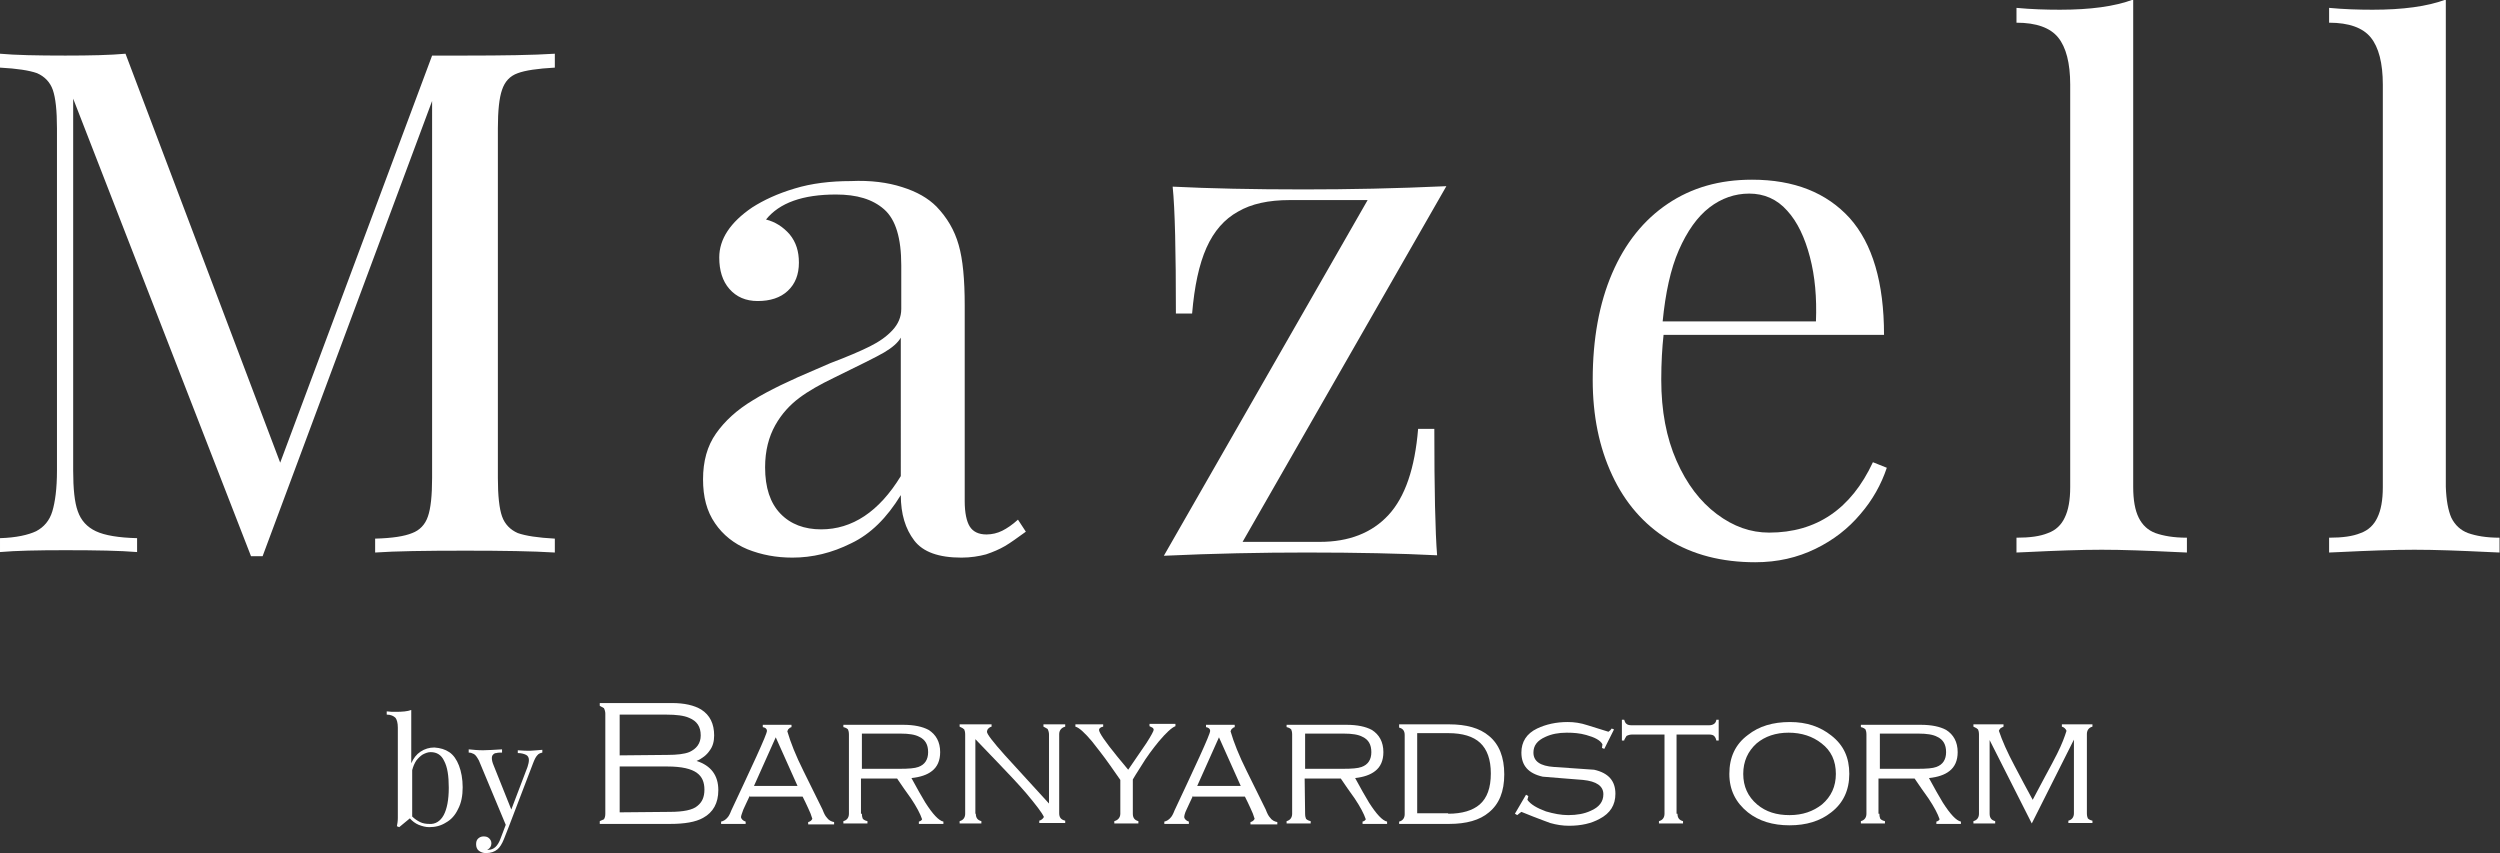 <?xml version="1.0" encoding="utf-8"?>
<!-- Generator: Adobe Illustrator 25.4.1, SVG Export Plug-In . SVG Version: 6.00 Build 0)  -->
<svg version="1.1" id="レイヤー_1" xmlns="http://www.w3.org/2000/svg" xmlns:xlink="http://www.w3.org/1999/xlink" x="0px"
	 y="0px" viewBox="0 0 539.8 184.2" style="enable-background:new 0 0 539.8 184.2;" xml:space="preserve">
<rect x="0" y="0" width="539.8" height="184.2" fill="#333333" stroke="none"/>
<style type="text/css">
	.st0{fill:#FFFFFF;}
</style>
<g>
	<g>
		<g>
			<g>
				<path class="st0" d="M155.1,170.6c0,2.8-1.1,4.8-3.3,6c-1.6,0.9-4,1.3-7.1,1.3h-15.2v-0.6l0.9-0.4c0.2-0.3,0.3-0.7,0.3-1.2
					v-21.6c0-0.4-0.1-0.8-0.3-1.2l-0.9-0.5v-0.6h15.6c2.7,0,4.8,0.5,6.3,1.4c1.9,1.2,2.8,3.1,2.8,5.6c0,1.3-0.3,2.4-1,3.3
					c-0.6,0.9-1.6,1.7-2.8,2.2C153.5,165.3,155.1,167.4,155.1,170.6 M144.1,163c2.1,0,3.7-0.2,4.7-0.6c1.6-0.7,2.5-1.9,2.5-3.6
					c0-1.9-0.8-3.1-2.5-3.8c-1.1-0.5-2.8-0.7-4.9-0.7h-10.1v8.8L144.1,163L144.1,163z M144.6,175.3c2.9,0,5-0.4,6-1.3
					c1-0.8,1.5-1.9,1.5-3.5s-0.5-2.8-1.6-3.6c-1.2-0.9-3.3-1.4-6.4-1.4h-10.3v9.9L144.6,175.3L144.6,175.3z"/>
				<path class="st0" d="M161.9,171.8c-0.6,1.2-1,2.2-1.4,3c-0.3,0.8-0.5,1.4-0.5,1.6c0,0.2,0.1,0.4,0.3,0.6
					c0.2,0.2,0.4,0.3,0.7,0.4v0.5h-5.3v-0.5c0.5-0.1,1-0.4,1.4-0.9c0.2-0.2,0.5-0.7,0.8-1.5c1.8-3.8,3.6-7.7,5.4-11.6
					c1.5-3.3,2.3-5.2,2.3-5.6c0-0.4-0.3-0.7-0.9-0.8v-0.5h6.2v0.5c-0.2,0.1-0.4,0.1-0.5,0.3c-0.2,0.1-0.3,0.3-0.4,0.6
					c0.7,2.4,1.8,5.2,3.5,8.6c1.4,2.8,2.7,5.5,4.1,8.3c0.3,0.8,0.6,1.4,0.9,1.7c0.4,0.6,1,0.9,1.6,1v0.5h-5.6v-0.5
					c0.4-0.1,0.7-0.3,0.9-0.7c-0.2-0.7-0.5-1.5-0.9-2.3c-0.4-0.9-0.8-1.7-1.2-2.5h-11.4V171.8z M167.5,159.2l-4.7,10.5h9.4
					L167.5,159.2z"/>
				<path class="st0" d="M186.1,175.7c0,0.5,0.1,0.9,0.2,1.1c0.2,0.2,0.5,0.4,1,0.5v0.5h-5.2v-0.5c0.8-0.2,1.2-0.8,1.2-1.6v-17.1
					c0-0.5-0.1-0.9-0.2-1.1c-0.2-0.2-0.5-0.4-1-0.5v-0.5H195c2.4,0,4.2,0.4,5.5,1.1c1.6,1,2.5,2.6,2.5,4.8c0,1.8-0.6,3.2-1.8,4.1
					c-1,0.8-2.5,1.3-4.4,1.5c1.2,2.2,2.2,4,3,5.3c1.6,2.5,2.9,3.9,3.9,4.1v0.5h-5.3v-0.5c0.4-0.1,0.6-0.3,0.7-0.5
					c-0.4-1.2-1.2-2.7-2.4-4.5c-1-1.4-2-2.8-3-4.3h-7.8v7.6H186.1z M194.2,166c2,0,3.3-0.1,4.1-0.4c1.4-0.5,2.1-1.6,2.1-3.2
					c0-1.6-0.6-2.7-1.9-3.3c-0.9-0.5-2.3-0.7-4-0.7h-8.4v7.6L194.2,166L194.2,166z"/>
				<path class="st0" d="M210.7,175.7c0,0.9,0.4,1.4,1.2,1.6v0.5h-4.7v-0.5c0.8-0.2,1.2-0.8,1.2-1.6v-17.1c0-0.5-0.1-0.9-0.2-1.1
					c-0.2-0.2-0.5-0.4-1-0.6v-0.5h6.9v0.5c-0.4,0.1-0.6,0.3-0.8,0.5c-0.1,0.2-0.2,0.4-0.2,0.6c0,0.5,1.3,2.2,3.9,5.1
					c3.2,3.5,6.3,6.9,9.5,10.4v-14.9c0-0.4-0.1-0.8-0.3-1.2c-0.3-0.2-0.7-0.4-0.9-0.5v-0.5h4.7v0.5c-0.8,0.2-1.3,0.8-1.3,1.6v17.1
					c0,0.9,0.4,1.4,1.3,1.6v0.5h-5.6v-0.5c0.4-0.1,0.8-0.4,1-0.8c-0.4-0.9-1.7-2.6-3.8-5.1c-1.8-2.1-3.9-4.3-6.2-6.7
					c-3.1-3.2-4.7-4.9-4.8-5v16.1H210.7z"/>
				<path class="st0" d="M244.6,175.7c0,0.9,0.4,1.4,1.2,1.6v0.5h-5.2v-0.5c0.8-0.2,1.3-0.8,1.3-1.6v-7.3c-0.7-1-1.4-2-2.1-3
					c-1.6-2.3-3-4-4-5.3c-1.6-1.9-2.8-3-3.6-3.2v-0.5h6v0.5c-0.6,0.1-0.9,0.4-0.9,0.7c0,0.6,1.3,2.5,3.9,5.7c0.8,1,1.6,1.9,2.4,2.9
					c1.3-1.9,2.6-3.8,3.9-5.7c1.1-1.7,1.6-2.7,1.6-2.9s-0.1-0.4-0.3-0.5s-0.4-0.2-0.6-0.3v-0.5h5.6v0.5c-0.8,0.3-2,1.4-3.6,3.3
					c-1.3,1.6-2.6,3.3-3.8,5.3c-1,1.6-1.6,2.5-1.8,2.9L244.6,175.7L244.6,175.7z"/>
				<path class="st0" d="M257.6,171.8c-0.6,1.2-1,2.2-1.4,3s-0.5,1.4-0.5,1.6c0,0.2,0.1,0.4,0.3,0.6c0.2,0.2,0.4,0.3,0.7,0.4v0.5
					h-5.3v-0.5c0.5-0.1,1-0.4,1.4-0.9c0.2-0.2,0.5-0.7,0.8-1.5c1.8-3.8,3.6-7.7,5.4-11.6c1.5-3.3,2.3-5.2,2.3-5.6
					c0-0.4-0.3-0.7-0.9-0.8v-0.5h6.2v0.5c-0.2,0.1-0.4,0.1-0.5,0.3c-0.2,0.1-0.3,0.3-0.4,0.6c0.7,2.4,1.8,5.2,3.5,8.6
					c1.4,2.8,2.7,5.5,4.1,8.3c0.3,0.8,0.6,1.4,0.9,1.7c0.4,0.6,1,0.9,1.6,1v0.5H270v-0.5c0.4-0.1,0.7-0.3,0.9-0.7
					c-0.2-0.7-0.5-1.5-0.9-2.3c-0.4-0.9-0.8-1.7-1.2-2.5h-11.2V171.8z M263.2,159.2l-4.7,10.5h9.4L263.2,159.2z"/>
				<path class="st0" d="M281.8,175.7c0,0.5,0.1,0.9,0.2,1.1c0.2,0.2,0.5,0.4,1,0.5v0.5h-5.2v-0.5c0.8-0.2,1.2-0.8,1.2-1.6v-17.1
					c0-0.5-0.1-0.9-0.2-1.1c-0.2-0.2-0.5-0.4-1-0.5v-0.5h12.9c2.4,0,4.2,0.4,5.5,1.1c1.6,1,2.5,2.6,2.5,4.8c0,1.8-0.6,3.2-1.8,4.1
					c-1,0.8-2.5,1.3-4.3,1.5c1.2,2.2,2.2,4,3,5.3c1.6,2.5,2.9,3.9,3.9,4.1v0.5h-5.3v-0.5c0.4-0.1,0.6-0.3,0.7-0.5
					c-0.4-1.2-1.2-2.7-2.4-4.5c-1-1.4-2-2.8-3-4.3h-7.8L281.8,175.7L281.8,175.7z M289.9,166c2,0,3.3-0.1,4.1-0.4
					c1.4-0.5,2.1-1.6,2.1-3.2c0-1.6-0.6-2.7-1.9-3.3c-0.9-0.5-2.3-0.7-4-0.7h-8.4v7.6L289.9,166L289.9,166z"/>
				<path class="st0" d="M302.1,156.4h10.8c3.7,0,6.6,0.8,8.6,2.5c2.2,1.8,3.3,4.6,3.3,8.3s-1.1,6.4-3.3,8.2c-2,1.7-4.9,2.5-8.6,2.5
					h-10.8v-0.5c0.8-0.2,1.2-0.8,1.2-1.6v-17.1c0-0.9-0.4-1.4-1.2-1.6V156.4z M312.7,175.7c3,0,5.3-0.7,6.8-2
					c1.6-1.4,2.4-3.6,2.4-6.7c0-3-0.8-5.2-2.3-6.6c-1.5-1.4-3.8-2.1-6.9-2.1H306v17.3h6.7V175.7z"/>
				<path class="st0" d="M346.4,161.7l-0.5-0.2l0.1-0.8c-0.5-0.9-1.7-1.5-3.5-2c-1.4-0.4-2.8-0.5-4.2-0.5c-1.8,0-3.3,0.3-4.6,0.9
					c-1.8,0.8-2.6,1.9-2.6,3.4c0,1.9,1.5,2.9,4.4,3.1c3,0.2,5.8,0.4,8.7,0.6c3.1,0.7,4.6,2.4,4.6,5.2c0,2.4-1.1,4.2-3.4,5.4
					c-1.8,1-4,1.5-6.6,1.5c-1.4,0-2.7-0.2-4.1-0.6c-0.2-0.1-2.3-0.8-6.2-2.4c-0.2,0.1-0.5,0.4-0.9,0.7l-0.5-0.3l2.4-4.1l0.5,0.3
					l-0.2,0.8c0.7,1,2.1,1.8,4,2.5c1.7,0.5,3.3,0.8,4.8,0.8c1.9,0,3.5-0.3,4.8-0.9c1.9-0.8,2.8-2,2.8-3.6c0-1.8-1.5-2.8-4.4-3.1
					c-3-0.2-5.9-0.5-8.7-0.7c-3.1-0.7-4.6-2.4-4.6-5.2c0-2.3,1.1-4.1,3.4-5.2c1.9-0.9,4.1-1.4,6.6-1.4c1.4,0,2.8,0.2,4.3,0.7
					s3,0.9,4.5,1.4c0.3-0.2,0.5-0.4,0.7-0.7l0.5,0.2L346.4,161.7z"/>
				<path class="st0" d="M362.2,175.7c0,0.9,0.4,1.4,1.2,1.6v0.5h-5.2v-0.5c0.8-0.2,1.2-0.8,1.2-1.6v-17.1h-7
					c-0.4,0-0.8,0.1-1.2,0.3c-0.1,0.2-0.2,0.3-0.3,0.5c-0.1,0.2-0.2,0.3-0.2,0.5h-0.5v-4.5h0.5c0.1,0.4,0.3,0.8,0.5,0.9
					c0.2,0.2,0.6,0.3,1.1,0.3H369c0.9,0,1.5-0.4,1.6-1.2h0.5v4.5h-0.5c-0.1-0.5-0.3-0.8-0.5-1s-0.6-0.3-1.1-0.3h-7v17.1H362.2z"/>
				<path class="st0" d="M399.3,167.1c0,3.5-1.3,6.3-3.9,8.3c-2.4,1.9-5.4,2.8-9,2.8s-6.6-0.9-9-2.8c-2.6-2.1-4-4.8-4-8.3
					c0-3.6,1.3-6.4,4-8.4c2.4-1.9,5.4-2.8,9.1-2.8c3.6,0,6.5,1,8.9,2.9C398.1,160.9,399.3,163.6,399.3,167.1 M376.4,167.1
					c0,2.7,1,4.9,3,6.6c1.9,1.6,4.2,2.3,7,2.3s5.1-0.8,7-2.3c2-1.7,3-3.9,3-6.6c0-2.8-1-5-3.1-6.6c-1.9-1.5-4.3-2.3-7.1-2.3
					c-2.8,0-5.1,0.8-6.9,2.3C377.4,162.2,376.4,164.4,376.4,167.1"/>
				<path class="st0" d="M405.8,175.7c0,0.5,0.1,0.9,0.2,1.1c0.2,0.2,0.5,0.4,1,0.5v0.5h-5.2v-0.5c0.8-0.2,1.2-0.8,1.2-1.6v-17.1
					c0-0.5-0.1-0.9-0.2-1.1c-0.2-0.2-0.5-0.4-1-0.5v-0.5h12.9c2.4,0,4.2,0.4,5.5,1.1c1.6,1,2.5,2.6,2.5,4.8c0,1.8-0.6,3.2-1.8,4.1
					c-1,0.8-2.5,1.3-4.4,1.5c1.2,2.2,2.2,4,3,5.3c1.6,2.5,2.9,3.9,3.9,4.1v0.5h-5.3v-0.5c0.4-0.1,0.6-0.3,0.7-0.5
					c-0.4-1.2-1.2-2.7-2.4-4.5c-1-1.4-2-2.8-3-4.3h-7.8v7.6H405.8z M414,166c2,0,3.3-0.1,4.1-0.4c1.4-0.5,2.1-1.6,2.1-3.2
					c0-1.6-0.6-2.7-1.9-3.3c-0.9-0.5-2.3-0.7-4-0.7h-8.4v7.6L414,166L414,166z"/>
				<path class="st0" d="M429.6,159.8v15.9c0,0.9,0.4,1.4,1.2,1.6v0.5h-4.7v-0.5c0.8-0.2,1.2-0.8,1.2-1.6v-17.1
					c0-0.5-0.1-0.9-0.2-1.1c-0.2-0.2-0.5-0.4-1-0.6v-0.5h6.5v0.5c-0.2,0.1-0.4,0.2-0.6,0.3c-0.1,0.1-0.3,0.3-0.4,0.6
					c0.7,2.1,1.8,4.6,3.4,7.6c1.3,2.5,2.6,4.9,3.9,7.3c0.5-1,1.4-2.6,2.6-4.9c1.2-2.2,2.1-3.9,2.7-5.1c1-2,1.6-3.6,2-4.9
					c-0.2-0.5-0.6-0.8-1-0.9v-0.5h6.6v0.5c-0.8,0.2-1.2,0.8-1.2,1.6v17.1c0,0.5,0.1,0.9,0.2,1.1c0.2,0.2,0.5,0.4,1,0.5v0.5h-5.2
					v-0.5c0.8-0.2,1.2-0.8,1.2-1.6v-15.9l-9.1,18.1L429.6,159.8z"/>
			</g>
			<g>
				<path class="st0" d="M97,162.4c0.9,0.6,1.6,1.6,2.1,2.9c0.5,1.3,0.8,2.9,0.8,4.7s-0.3,3.4-1,4.7c-0.6,1.3-1.5,2.3-2.6,2.9
					c-1.1,0.7-2.3,1-3.6,1c-0.8,0-1.5-0.2-2.3-0.5c-0.7-0.3-1.4-0.8-1.9-1.4l-2.3,1.9l-0.5-0.2c0.1-0.5,0.2-1.1,0.2-1.8v-19.5
					c0-1-0.2-1.7-0.5-2.1c-0.4-0.4-1-0.7-1.9-0.7v-0.7c0.7,0.1,1.3,0.1,2,0.1c1.4,0,2.5-0.1,3.3-0.4v11.5c0.5-1.1,1.1-1.9,2-2.5
					s1.9-0.9,3-0.9C95.1,161.5,96.1,161.8,97,162.4z M95.8,176c0.7-1.3,1.1-3.3,1.1-5.9c0-2.6-0.3-4.5-1-5.8
					c-0.6-1.3-1.6-1.9-2.9-1.9c-0.6,0-1.1,0.2-1.7,0.5c-0.5,0.3-1,0.8-1.4,1.3c-0.4,0.6-0.7,1.3-0.9,2.1v10c0.5,0.5,1.1,0.9,1.7,1.2
					s1.3,0.4,2,0.4C94,178,95.1,177.3,95.8,176z"/>
				<path class="st0" d="M117.1,161.9v0.6c-0.4,0.1-0.8,0.2-1.1,0.6c-0.3,0.3-0.6,0.9-0.9,1.7l-5.2,13.6l-1.1,2.8
					c-0.4,1-0.9,1.8-1.4,2.2c-0.6,0.5-1.4,0.8-2.5,0.8c-0.6,0-1.1-0.2-1.5-0.5s-0.6-0.8-0.6-1.4c0-0.5,0.1-0.9,0.4-1.2
					s0.7-0.5,1.2-0.5s0.9,0.1,1.2,0.4c0.3,0.3,0.5,0.6,0.5,1.1c0,0.6-0.3,1.1-0.9,1.4c0,0,0.1,0,0.2,0c1.2,0,2.1-0.8,2.7-2.5
					l1.1-2.9l-5.8-13.9c-0.4-0.7-0.7-1.2-1.1-1.4s-0.7-0.3-1.1-0.3v-0.7c1,0.1,2,0.2,3.1,0.2c0.9,0,2.3-0.1,4.1-0.2v0.7
					c-0.5,0-0.9,0-1.2,0.1c-0.3,0-0.5,0.1-0.7,0.3s-0.3,0.4-0.3,0.8c0,0.4,0.1,0.9,0.4,1.6l3.8,9.5l3.5-9.2c0.2-0.6,0.3-1.1,0.3-1.5
					c0-0.5-0.2-0.9-0.6-1.1c-0.4-0.2-1-0.4-1.8-0.4V162c1.1,0.1,2,0.1,2.7,0.1C115.6,162,116.4,162,117.1,161.9z"/>
			</g>
		</g>
		<g>
			<path class="st0" d="M111.8,15.8c-1.7,0.6-2.8,1.8-3.4,3.6c-0.6,1.7-0.9,4.5-0.9,8.3v75.5c0,3.8,0.3,6.6,0.9,8.3
				c0.6,1.7,1.8,2.9,3.4,3.6c1.7,0.6,4.3,1,8,1.2v3c-4.8-0.3-11.2-0.4-19.3-0.4c-8.7,0-15.2,0.1-19.5,0.4v-3c3.7-0.1,6.3-0.5,8-1.2
				c1.6-0.6,2.8-1.8,3.4-3.6c0.6-1.7,0.9-4.5,0.9-8.3V21.8l-36.6,98.3h-2.5L15.8,21.3v80.3c0,3.9,0.3,6.9,1,8.8c0.7,2,2,3.4,3.9,4.3
				s4.9,1.4,8.9,1.5v3c-3.6-0.3-8.8-0.4-15.5-0.4c-6,0-10.7,0.1-14.1,0.4v-3c3.5-0.1,6.1-0.7,7.8-1.5c1.7-0.9,2.9-2.3,3.5-4.3
				c0.6-2,1-4.9,1-8.8V27.7c0-3.8-0.3-6.6-0.9-8.3c-0.6-1.7-1.8-2.9-3.4-3.6c-1.7-0.6-4.3-1-8-1.2v-3C3.3,11.9,8,12,14.1,12
				c5.4,0,9.7-0.1,13-0.4l33.4,88.3L93.3,12h7.2c8.1,0,14.6-0.1,19.3-0.4v3C116.1,14.8,113.4,15.2,111.8,15.8z"/>
			<path class="st0" d="M194.8,40.4c3.2,1,5.6,2.4,7.4,4.2c2.3,2.4,3.9,5.1,4.8,8.3c0.9,3.1,1.3,7.5,1.3,13v42.3
				c0,2.5,0.4,4.4,1.1,5.5c0.7,1.1,1.9,1.7,3.6,1.7c1.2,0,2.4-0.3,3.4-0.8s2.2-1.3,3.4-2.4l1.7,2.6c-1.8,1.3-3.3,2.4-4.5,3.1
				s-2.6,1.3-4.1,1.8c-1.5,0.4-3.3,0.7-5.3,0.7c-4.9,0-8.3-1.2-10.2-3.7s-2.9-5.7-2.9-9.8c-3,4.9-6.5,8.4-10.7,10.4
				c-4.2,2.1-8.4,3.1-12.7,3.1c-3.5,0-6.7-0.6-9.7-1.8c-2.9-1.2-5.3-3.1-7-5.6c-1.8-2.6-2.6-5.7-2.6-9.5c0-3.9,0.9-7.2,2.8-9.9
				c1.9-2.7,4.5-5.1,8-7.2c3.4-2.1,8-4.3,13.7-6.7l3-1.3c3.7-1.4,6.5-2.6,8.5-3.6s3.6-2.1,4.9-3.5c1.2-1.3,1.9-2.8,1.9-4.6v-9.4
				c0-5.9-1.2-9.9-3.7-12.1C188.4,43,185,42,180.5,42c-7.2,0-12.2,1.8-15.1,5.4c2,0.5,3.7,1.6,5.1,3.2c1.4,1.7,2,3.7,2,6.1
				c0,2.6-0.8,4.6-2.4,6.1c-1.6,1.5-3.8,2.2-6.5,2.2c-2.6,0-4.6-0.9-6.1-2.6c-1.5-1.7-2.2-4-2.2-6.8c0-4,2.4-7.6,7.1-10.8
				c2.5-1.6,5.5-3,9.2-4.1c3.6-1.1,7.7-1.6,12.1-1.6C188,38.9,191.7,39.4,194.8,40.4z M190.9,76.1c-1.7,1-5.4,2.8-10.9,5.5
				c-2.9,1.4-5.4,2.8-7.4,4.3s-3.8,3.4-5.2,5.9s-2.2,5.5-2.2,9.1c0,4.4,1.1,7.7,3.3,10s5.2,3.4,8.8,3.4c6.7,0,12.5-3.8,17.2-11.5
				V72.9C193.9,74,192.6,75.1,190.9,76.1z"/>
			<path class="st0" d="M285,117c6.2,0,11.2-1.9,14.8-5.8s5.7-10.1,6.4-18.6h3.5c0,13.2,0.2,22.3,0.6,27.3
				c-7.9-0.4-17.3-0.6-28.2-0.6c-9.7,0-20,0.2-30.8,0.7l44-76.8h-16.8c-4.6,0-8.3,0.8-11.2,2.5c-2.9,1.6-5.2,4.2-6.8,7.8
				c-1.6,3.6-2.6,8.3-3.1,14.2h-3.5c0-13.4-0.2-22.6-0.7-27.4c8,0.4,17.4,0.6,28.3,0.6c9.7,0,20-0.2,30.8-0.7l-44,76.8L285,117
				L285,117z"/>
			<path class="st0" d="M401.7,111c-2.6,3.1-5.8,5.6-9.7,7.5c-3.9,1.9-8.2,2.9-13,2.9c-7.2,0-13.5-1.6-18.8-4.9s-9.3-7.9-12.1-13.9
				c-2.8-6-4.2-12.8-4.2-20.6c0-8.8,1.4-16.5,4.2-23s6.8-11.5,12-15s11.2-5.2,18.2-5.2c9.1,0,16.1,2.8,21.1,8.3
				c4.9,5.5,7.4,13.9,7.4,25.2h-47.6c-0.3,2.7-0.5,6-0.5,9.7c0,6.7,1.1,12.5,3.3,17.5c2.2,5,5.1,8.8,8.7,11.5s7.3,4,11.3,4
				c10.2,0,17.7-5.1,22.4-15.2l3,1.2C406.2,104.6,404.3,108,401.7,111z M369.1,44.8c-2.6,2-4.8,5.1-6.6,9.2
				c-1.8,4.1-2.9,9.3-3.5,15.4h33.1c0.2-5.1-0.2-9.7-1.3-13.9s-2.7-7.6-4.9-10c-2.2-2.5-5-3.7-8.2-3.7
				C374.6,41.8,371.7,42.8,369.1,44.8z"/>
			<path class="st0" d="M461.8,111.8c0.8,1.6,2,2.7,3.6,3.3c1.7,0.6,3.9,1,6.8,1v3.2l-2.3-0.1c-6.2-0.3-11.6-0.5-16.1-0.5
				s-9.9,0.2-16.1,0.5l-2.3,0.1v-3.2c2.9,0,5.1-0.3,6.8-1c1.7-0.6,2.9-1.8,3.6-3.3c0.8-1.6,1.2-3.8,1.2-6.6V18.3
				c0-4.7-0.9-8.1-2.6-10.2s-4.7-3.2-9-3.2V1.7c3.2,0.3,6.3,0.4,9.4,0.4c6.5,0,11.8-0.7,15.8-2.2v105.2
				C460.6,108,461,110.2,461.8,111.8z"/>
			<path class="st0" d="M529.3,111.8c0.8,1.6,2,2.7,3.6,3.3c1.7,0.6,3.9,1,6.8,1v3.2l-2.3-0.1c-6.2-0.3-11.6-0.5-16.1-0.5
				s-9.9,0.2-16.1,0.5l-2.3,0.1v-3.2c2.9,0,5.1-0.3,6.8-1c1.7-0.6,2.9-1.8,3.6-3.3c0.8-1.6,1.2-3.8,1.2-6.6V18.3
				c0-4.7-0.9-8.1-2.6-10.2c-1.7-2.1-4.7-3.2-9-3.2V1.7c3.2,0.3,6.3,0.4,9.4,0.4c6.5,0,11.8-0.7,15.8-2.2v105.2
				C528.2,108,528.6,110.2,529.3,111.8z"/>
		</g>
	</g>
</g>
</svg>

